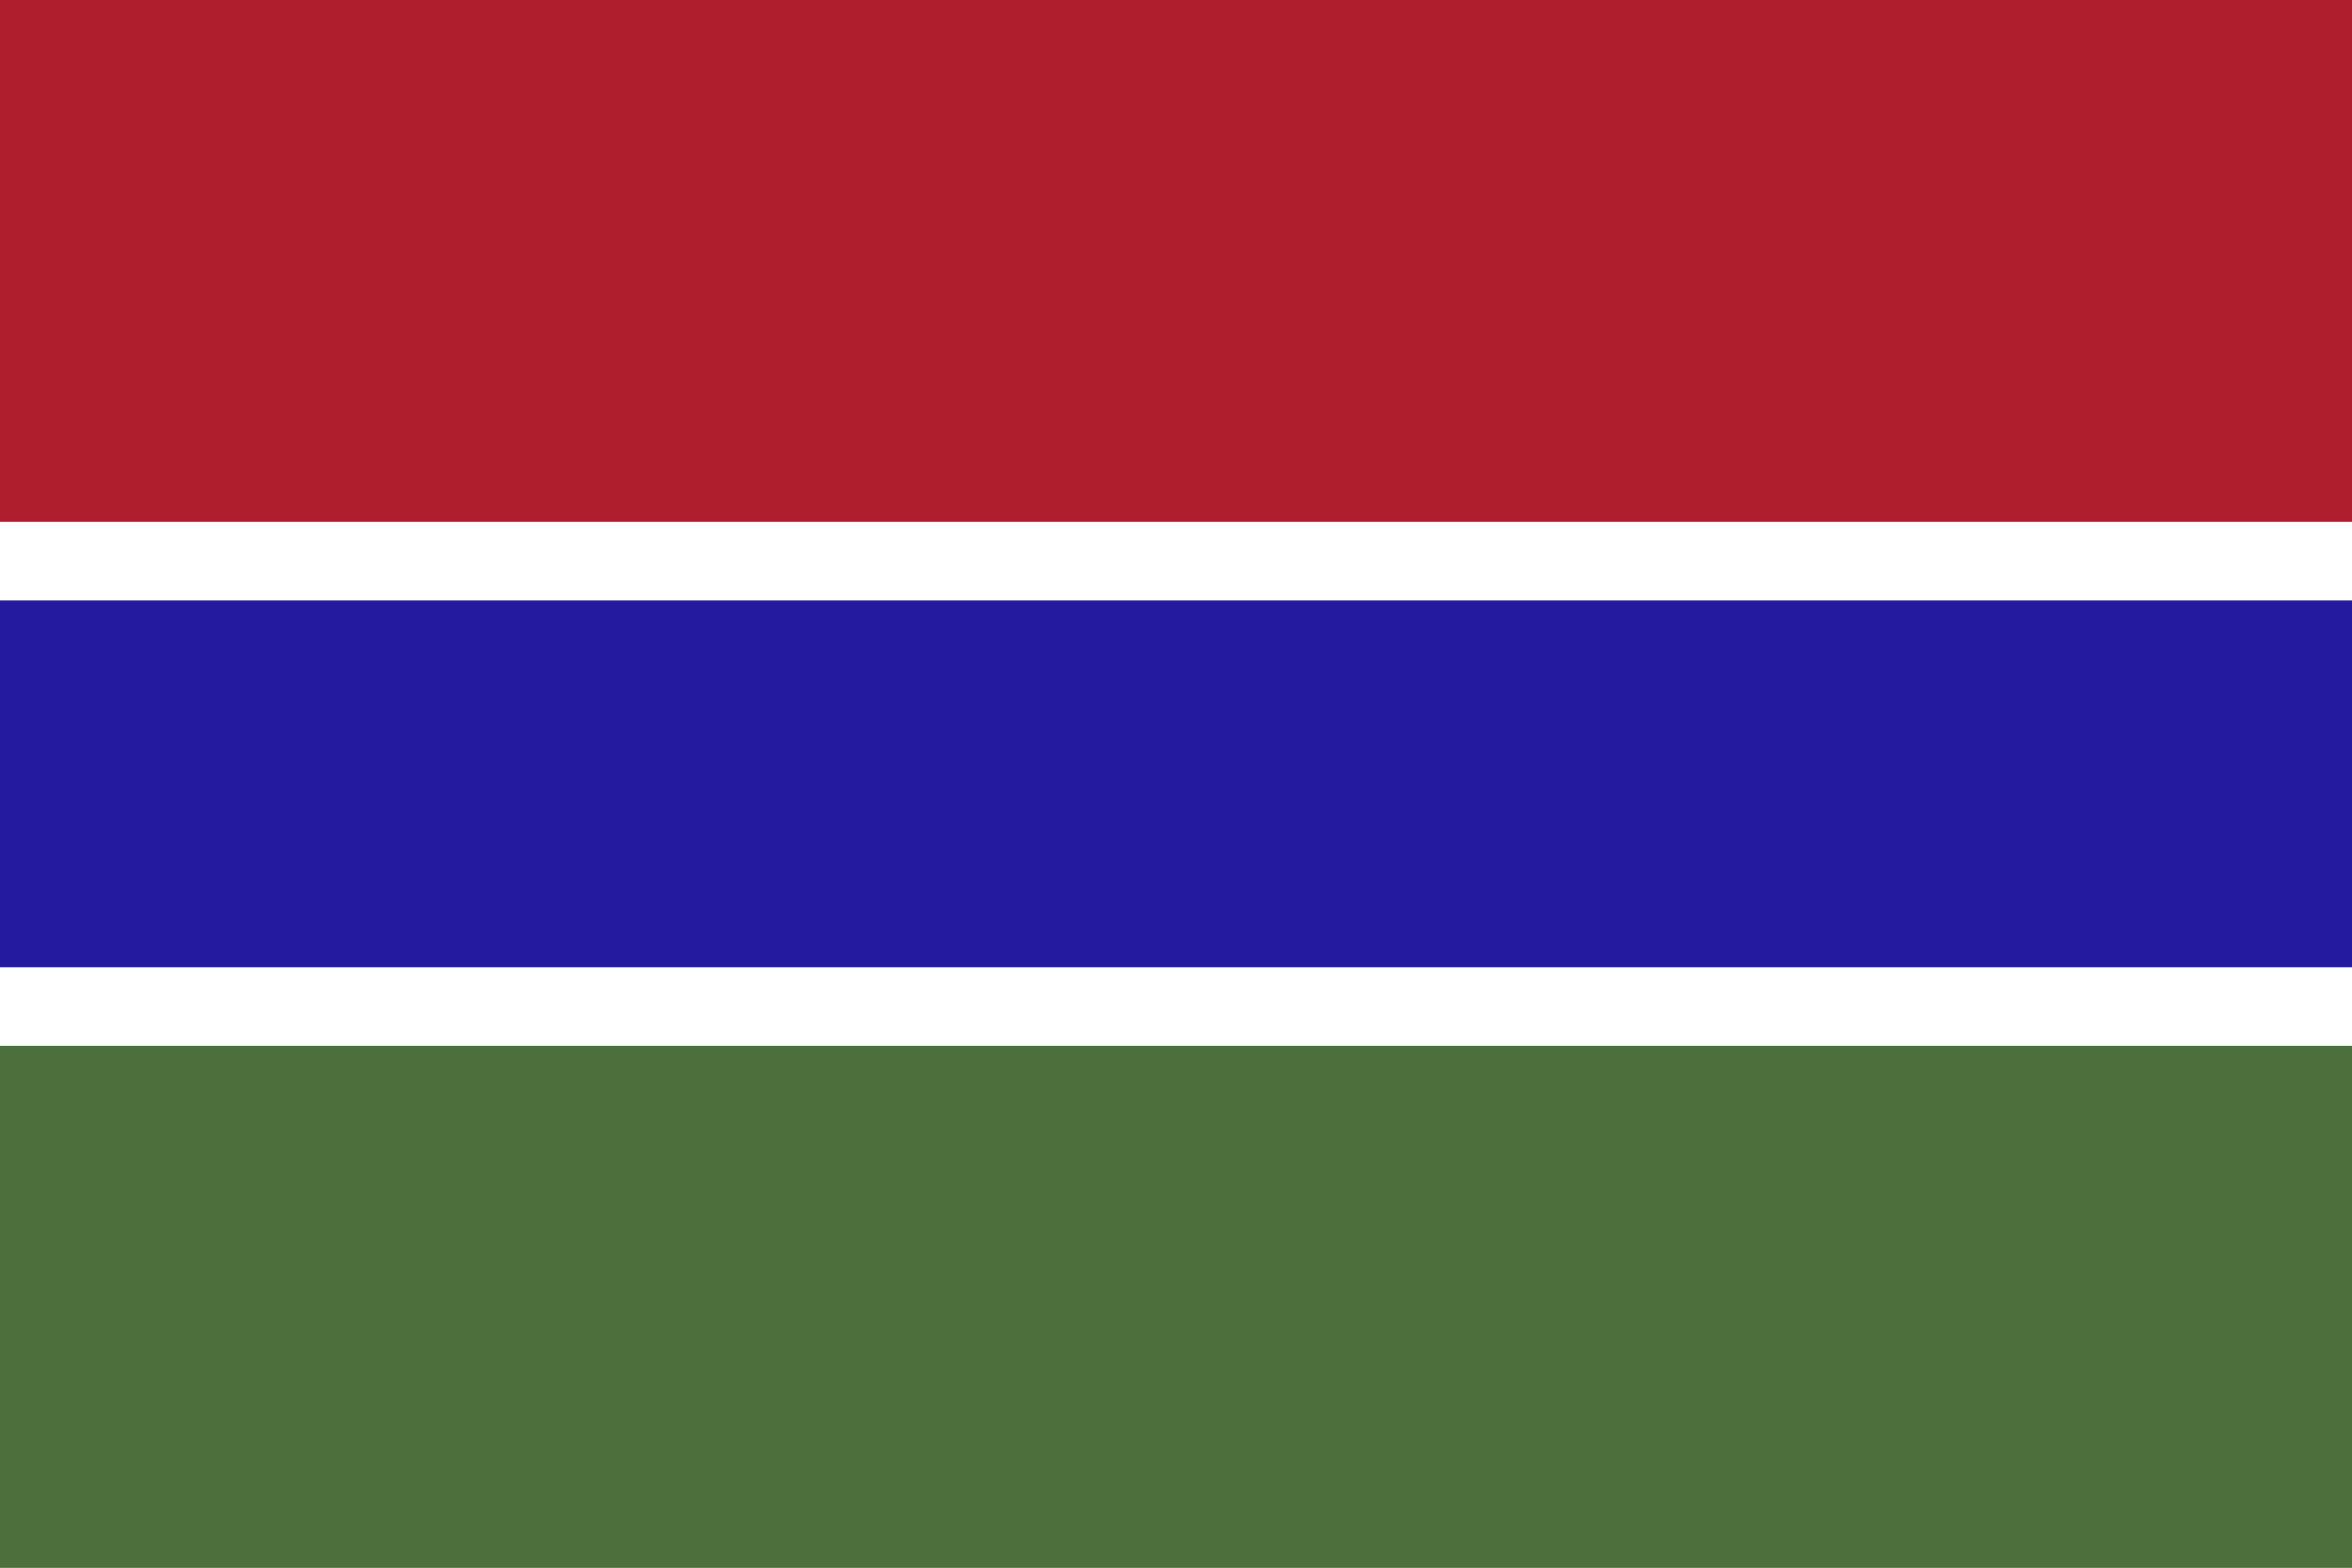 <?xml version="1.0" encoding="utf-8"?>
<!-- Generator: Adobe Illustrator 21.0.0, SVG Export Plug-In . SVG Version: 6.00 Build 0)  -->
<svg version="1.1" id="Layer_1" xmlns="http://www.w3.org/2000/svg" xmlns:xlink="http://www.w3.org/1999/xlink" x="0px" y="0px"
	 viewBox="0 0 1200 800" style="enable-background:new 0 0 1200 800;" xml:space="preserve">
<rect x="0" y="0" width="1200" height="800" fill="#808080" stroke="none"/>
<style type="text/css">
	.st0{fill:#AF1E2D;}
	.st1{fill:#231AA0;}
	.st2{fill:#4C703C;}
	.st3{fill:#FFFFFF;}
</style>
<title>Asset 1</title>
<g id="Layer_2">
	<g id="Layer_1-2">
		<g id="Layer_2-2">
			<g id="_0">
				<rect class="st0" width="1200" height="279.7"/>
				<rect y="279.7" class="st1" width="1200" height="239.6"/>
				<rect y="520.3" class="st2" width="1200" height="279.7"/>
				<rect y="266.3" class="st3" width="1200" height="40.1"/>
				<rect y="493.6" class="st3" width="1200" height="40.1"/>
			</g>
		</g>
	</g>
</g>
</svg>

